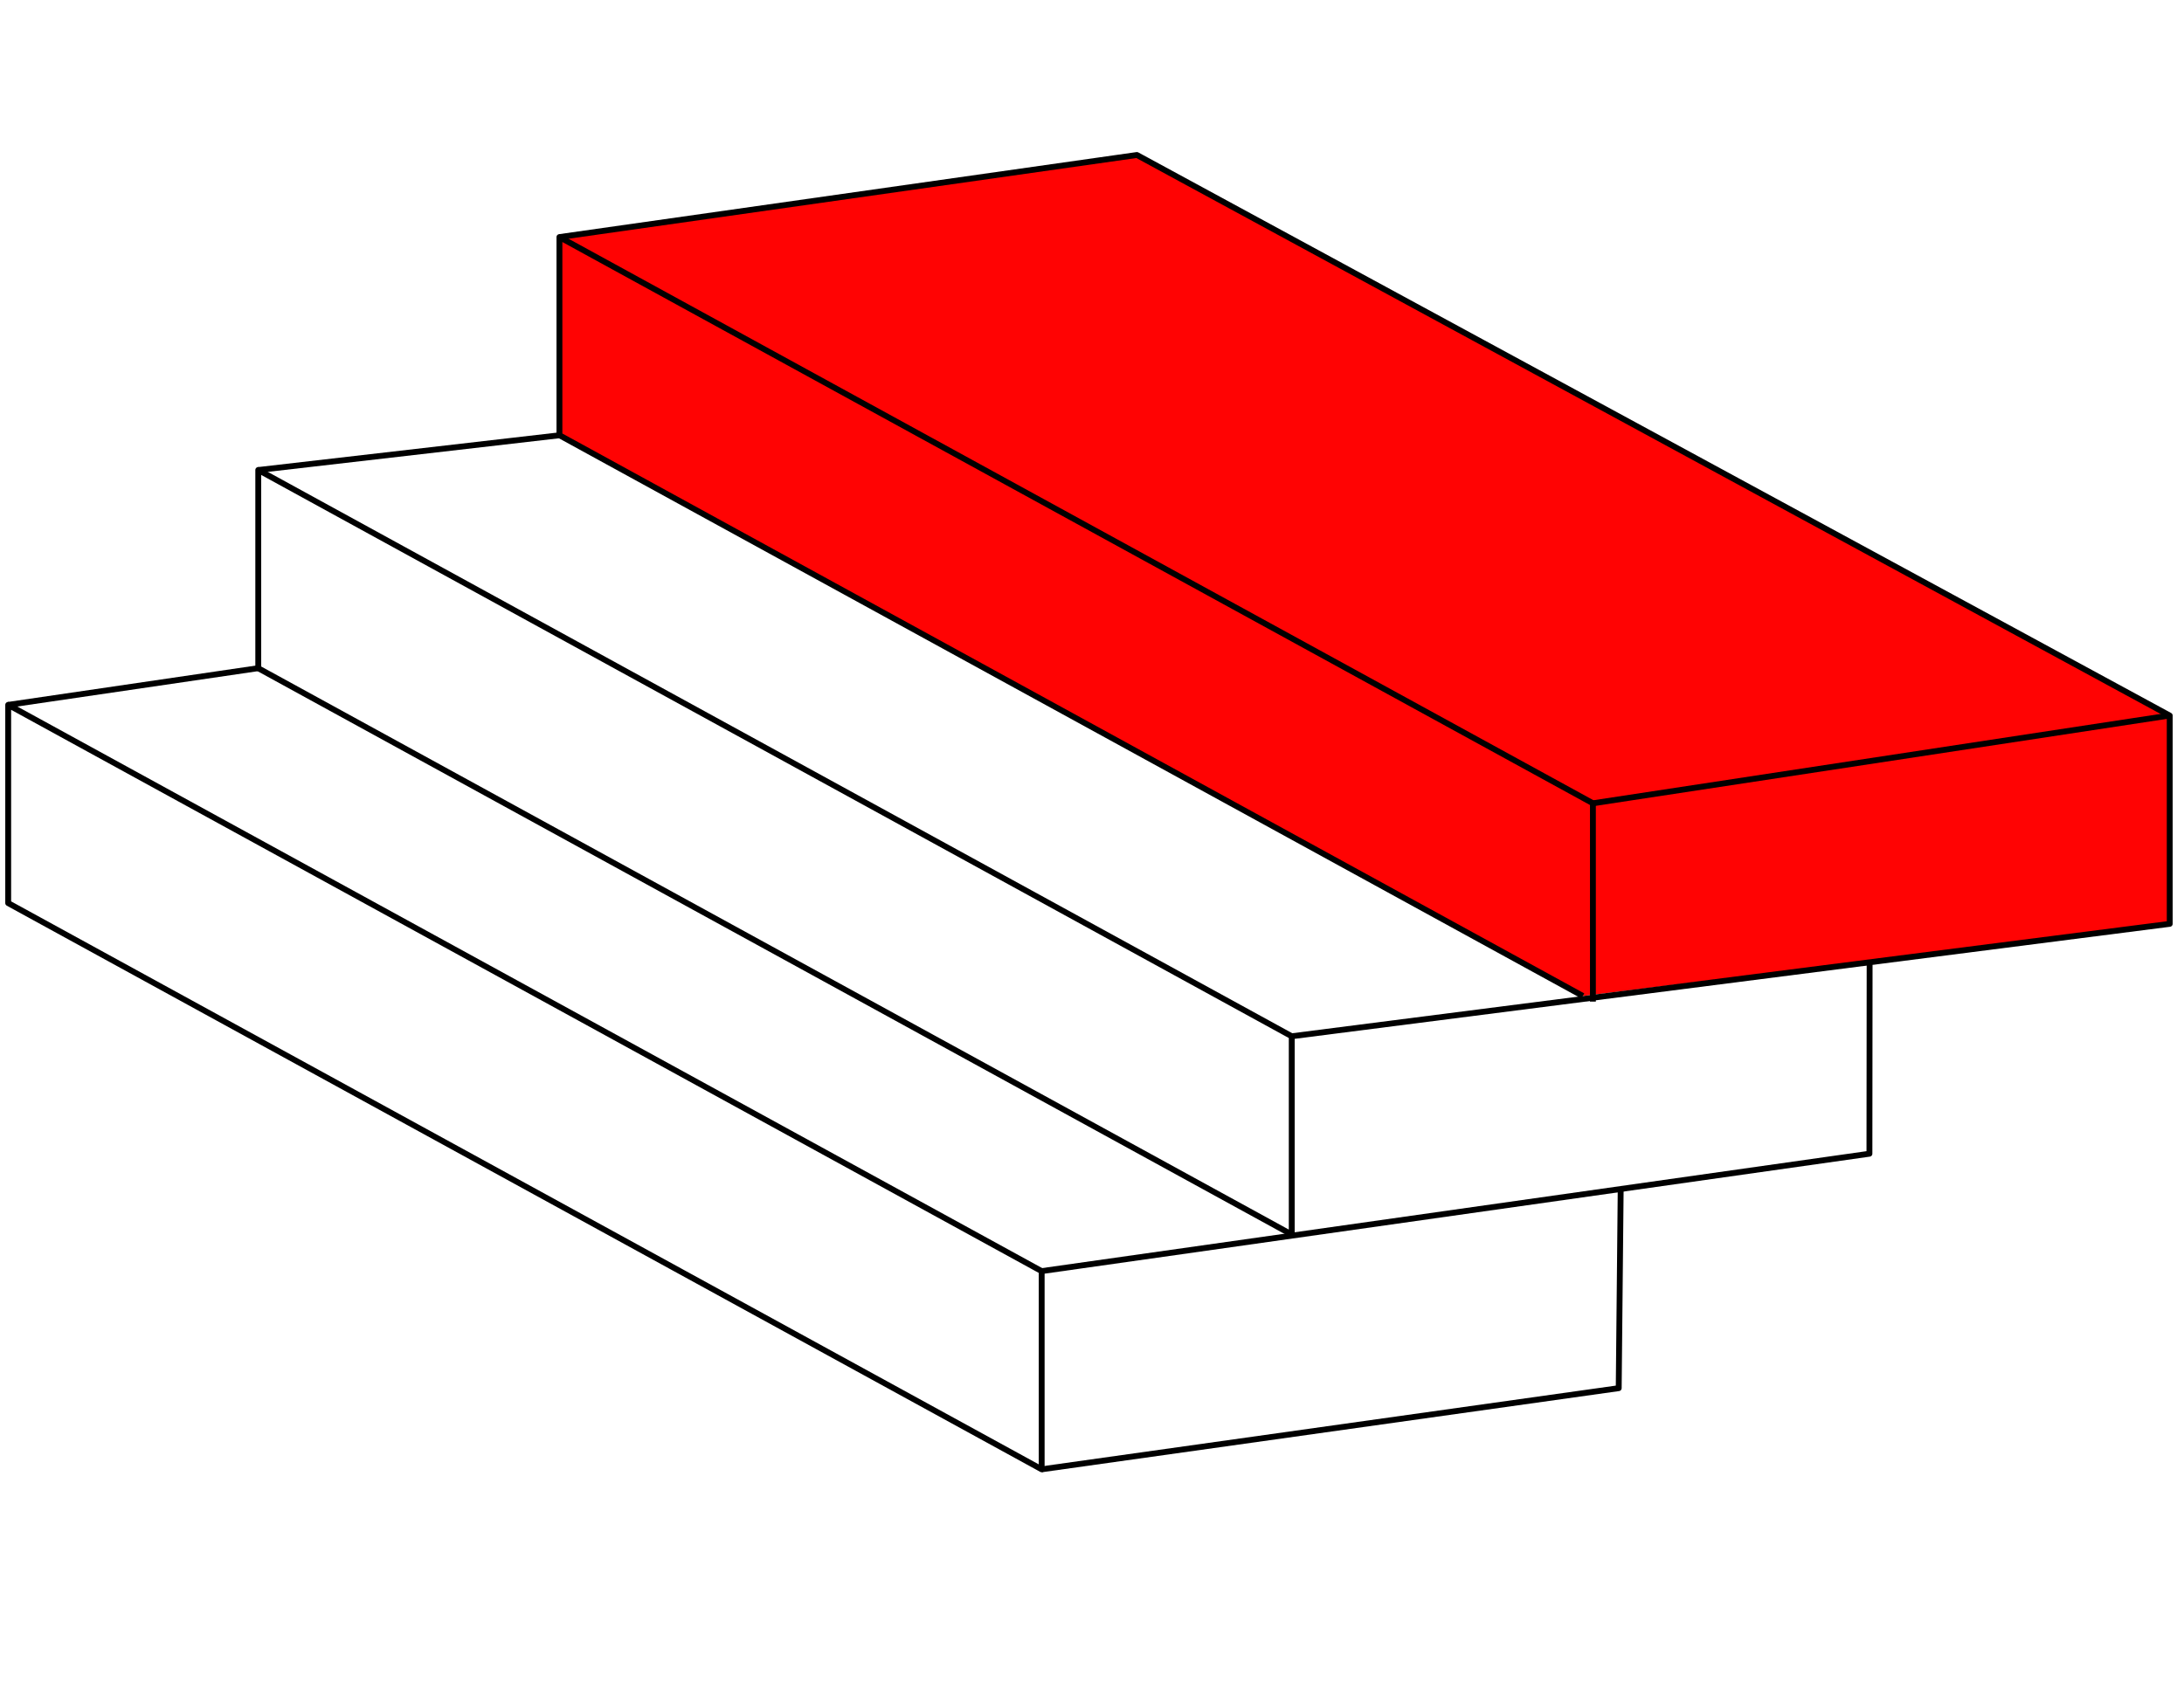 <?xml version="1.0" encoding="UTF-8"?>
<svg width="186px" height="144px" viewBox="0 0 186 144" version="1.1" xmlns="http://www.w3.org/2000/svg" xmlns:xlink="http://www.w3.org/1999/xlink">
    <title>86875419-D648-4201-A26B-231398EFFD27</title>
    <g id="All-Pages-" stroke="none" stroke-width="1" fill="none" fill-rule="evenodd">
        <g id="Contractor-Home" transform="translate(-862, -2888)">
            <g id="Group-7" transform="translate(215, 2532)">
                <g id="category-copy-4" transform="translate(610, 292)">
                    <g id="Group" transform="translate(60.5, 64)">
                        <g id="Group-14" transform="translate(-22.802, 13.203)">
                            <polygon id="Fill-1" fill="#FF0303" points="46.948 6.993 46.948 23.873 134.108 71.641 184.084 65.497 184.084 47.753 96.124 0.001"></polygon>
                            <polygon id="Stroke-2" stroke="#000000" stroke-width="0.5" stroke-linejoin="round" points="88.016 111.961 0 63.729 0 46.841 88.016 95.081"></polygon>
                            <polygon id="Stroke-4" stroke="#000000" stroke-width="0.5" stroke-linejoin="round" points="109.313 91.961 21.297 43.721 21.297 26.833 109.313 75.073"></polygon>
                            <polyline id="Stroke-5" stroke="#000000" stroke-width="0.5" stroke-linejoin="round" points="134.106 71.64 46.946 23.872 46.946 6.992 134.962 55.224 134.962 72.12"></polyline>
                            <line x1="0.001" y1="46.843" x2="21.297" y2="43.715" id="Stroke-6" stroke="#000000" stroke-width="0.5" stroke-linejoin="round"></line>
                            <line x1="21.298" y1="26.836" x2="46.954" y2="23.876" id="Stroke-8" stroke="#000000" stroke-width="0.5" stroke-linejoin="round"></line>
                            <polyline id="Stroke-9" stroke="#000000" stroke-width="0.5" stroke-linejoin="round" points="46.95 6.992 96.126 0 184.086 47.752 184.086 65.496 109.31 75.072"></polyline>
                            <polyline id="Stroke-10" stroke="#000000" stroke-width="0.5" stroke-linejoin="round" points="88.016 95.078 158.512 85.078 158.528 68.934"></polyline>
                            <polyline id="Stroke-11" stroke="#000000" stroke-width="0.5" stroke-linejoin="round" points="88.016 111.961 137.16 105.049 137.328 88.041"></polyline>
                            <line x1="134.966" y1="55.226" x2="184.086" y2="47.746" id="Stroke-13" stroke="#000000" stroke-width="0.5" stroke-linejoin="round"></line>
                        </g>
                    </g>
                </g>
            </g>
        </g>
    </g>
</svg>